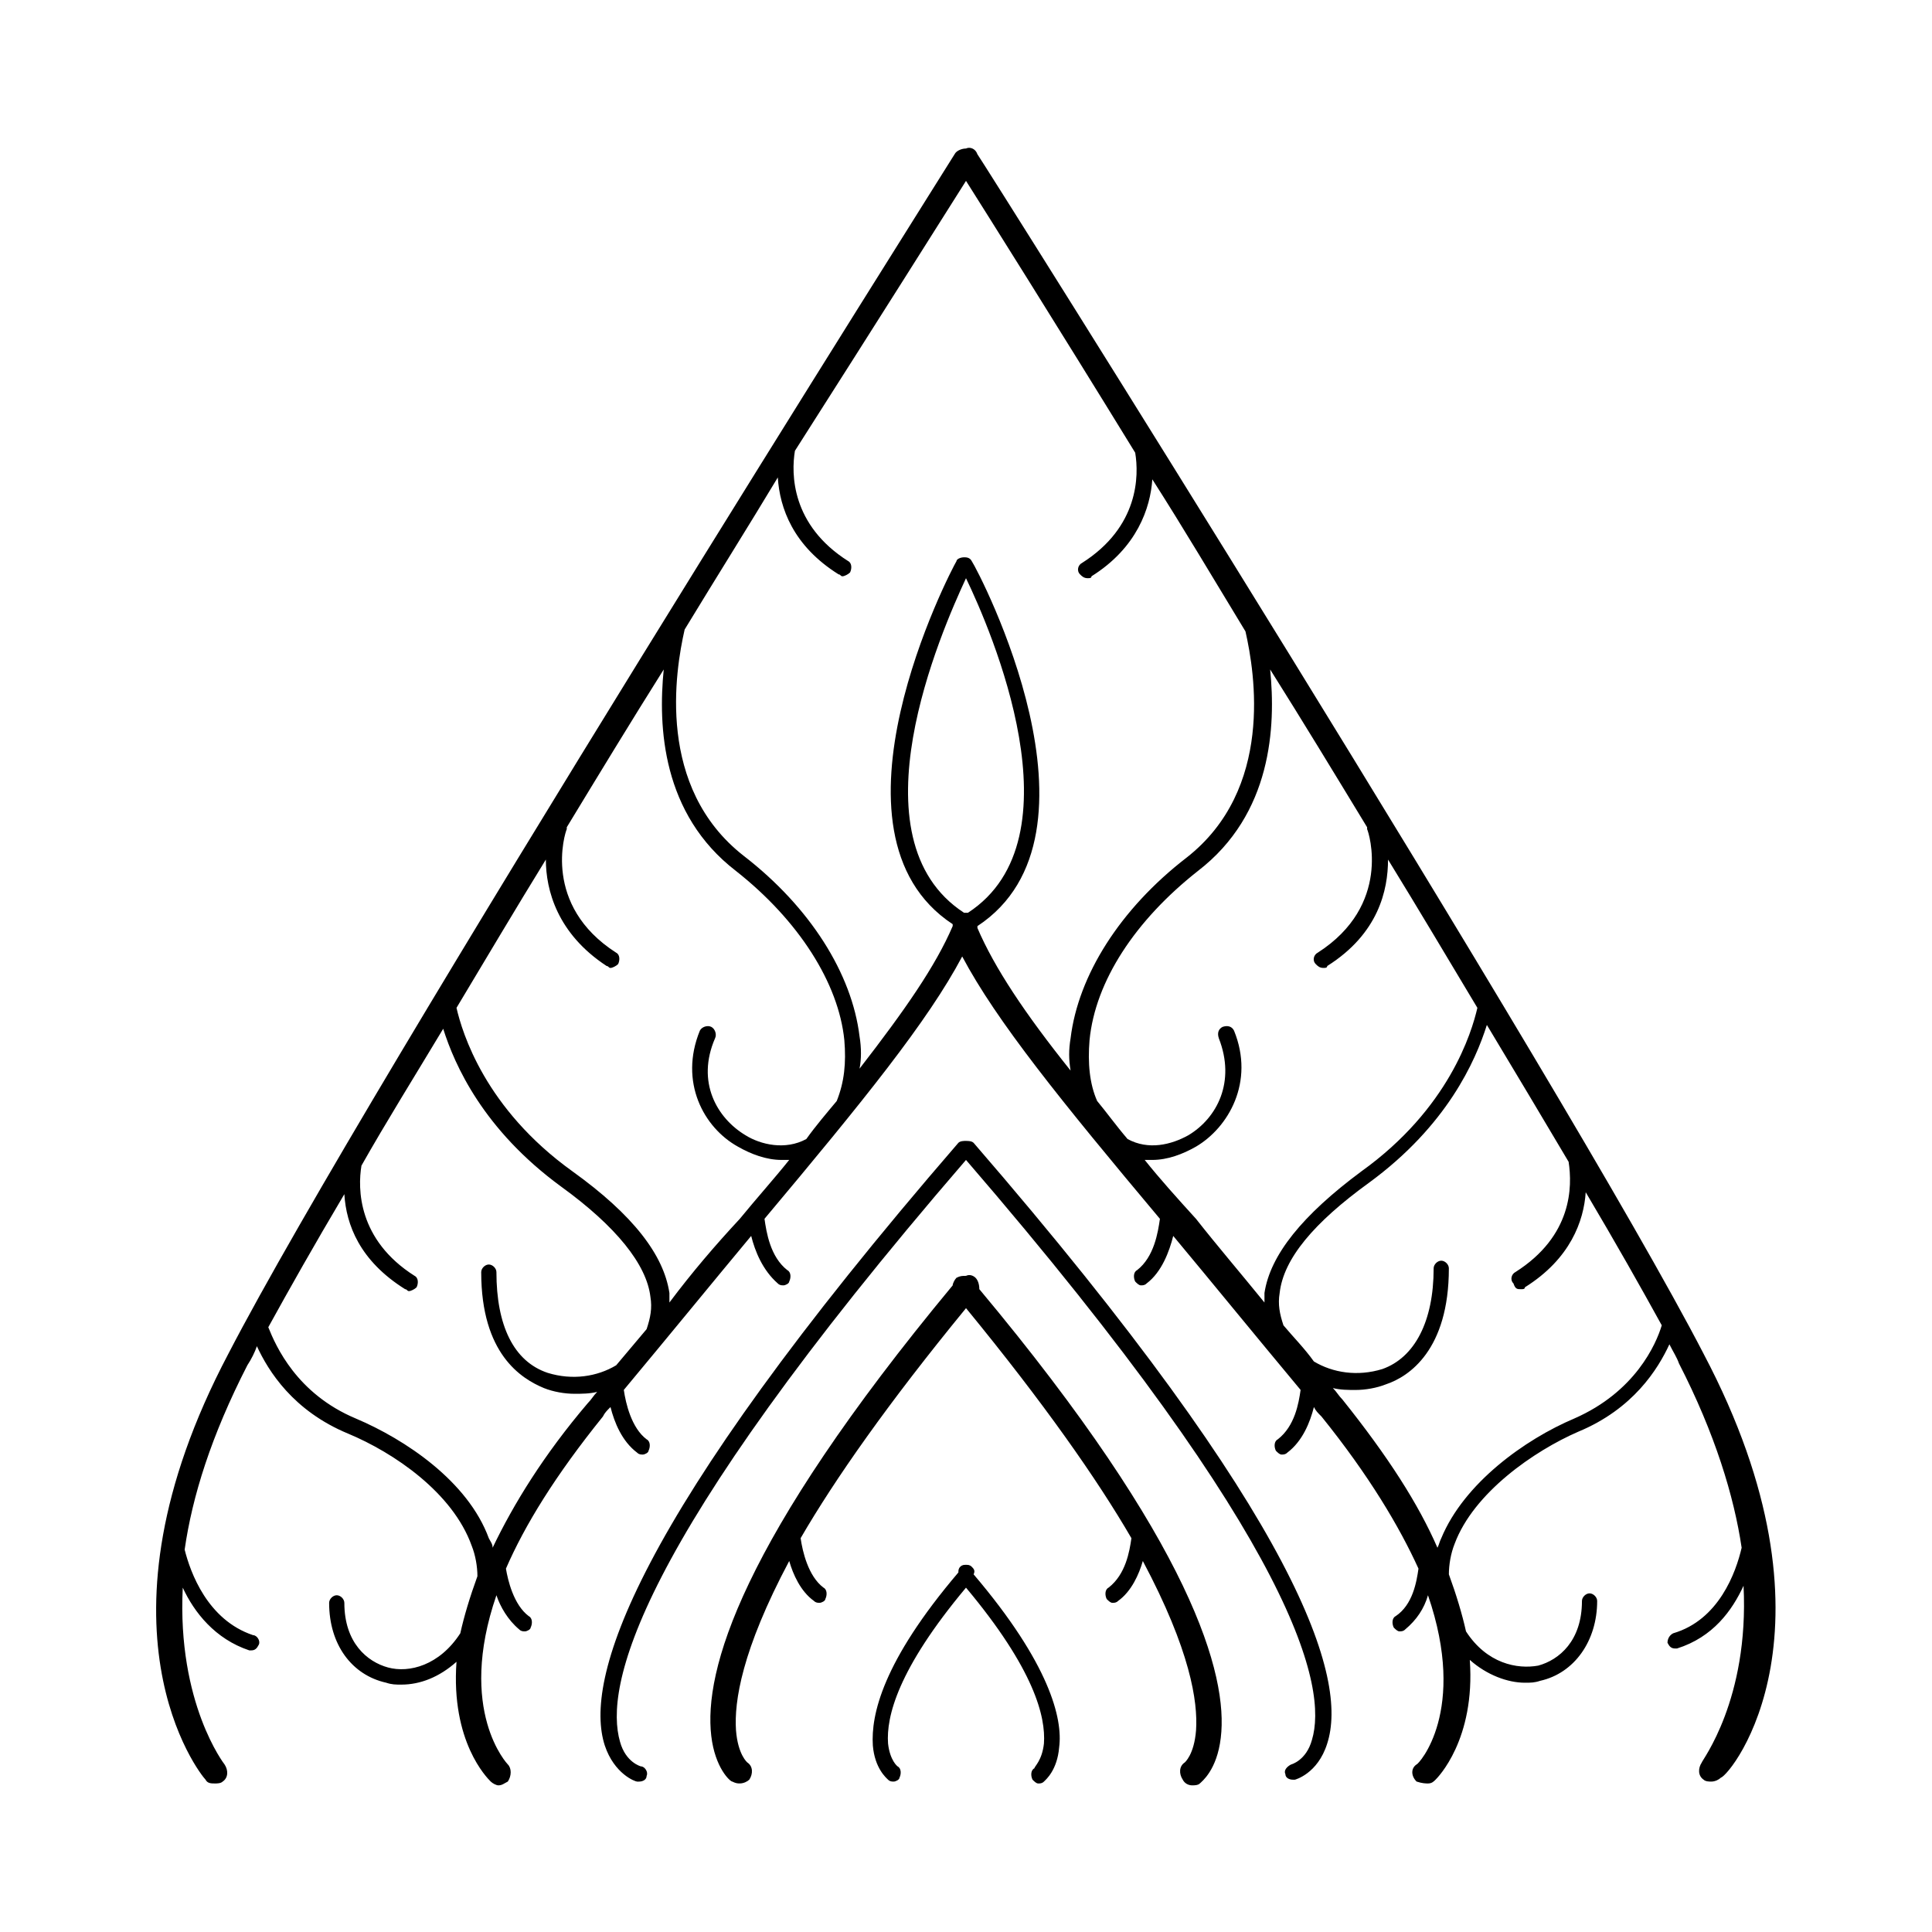 <?xml version="1.0" encoding="UTF-8"?>
<!-- Uploaded to: SVG Repo, www.svgrepo.com, Generator: SVG Repo Mixer Tools -->
<svg fill="#000000" width="800px" height="800px" version="1.1" viewBox="144 144 512 512" xmlns="http://www.w3.org/2000/svg">
 <g>
  <path d="m401.51 559.2c-0.504-0.504-1.008-0.504-1.512-0.504s-1.008 0-1.512 0.504c-0.504 0.504-0.504 1.008-0.504 1.512-20.152 23.68-23.176 37.785-22.672 45.848 0.504 6.047 3.527 8.566 4.031 9.07 0.504 0.504 1.008 0.504 1.512 0.504 0.504 0 1.512-0.504 1.512-1.008 0.504-1.008 0.504-2.519-0.504-3.023 0 0-2.016-1.512-2.519-6.047-0.504-7.055 2.519-19.648 20.656-41.312 18.137 21.664 21.16 34.258 20.656 41.312-0.504 4.535-2.519 6.047-2.519 6.551-1.008 0.504-1.008 2.016-0.504 3.023 0.504 0.504 1.008 1.008 1.512 1.008 0.504 0 1.008 0 1.512-0.504 0.504-0.504 3.527-3.023 4.031-9.07 1.008-7.559-2.519-22.168-22.672-45.848 0.5-1.008 0-1.512-0.504-2.016z"/>
  <path d="m402.52 482.62c-0.504-0.504-1.512-1.008-2.519-0.504-1.008 0-1.512 0-2.519 0.504-0.504 0.504-1.008 1.512-1.008 2.016-56.422 68.012-65.996 102.27-63.98 119.4 1.008 8.566 5.039 12.09 5.543 12.09 1.008 0.504 1.512 0.504 2.016 0.504 1.008 0 2.016-0.504 2.519-1.008 1.008-1.512 1.008-3.527-0.504-4.535 0 0-2.519-2.016-3.023-8.566-0.504-7.559 1.512-21.16 14.105-44.84 1.008 3.527 3.023 8.062 6.551 10.578 0.504 0.504 1.008 0.504 1.512 0.504 0.504 0 1.512-0.504 1.512-1.008 0.504-1.008 0.504-2.519-0.504-3.023-4.031-3.023-5.543-9.574-6.047-13.098 9.066-15.613 23.176-35.766 43.832-60.957 20.656 25.191 34.762 45.344 43.832 60.961-0.504 3.527-1.512 9.574-6.047 13.098-1.008 0.504-1.008 2.016-0.504 3.023 0.504 0.504 1.008 1.008 1.512 1.008 0.504 0 1.008 0 1.512-0.504 3.527-2.519 5.543-7.055 6.551-10.578 12.594 23.68 14.609 37.281 14.105 44.84-0.504 6.551-3.023 8.566-3.023 8.566-1.512 1.008-1.512 3.023-0.504 4.535 0.504 1.008 1.512 1.512 2.519 1.512 0.504 0 1.512 0 2.016-0.504s4.535-3.527 5.543-12.09c2.016-16.625-7.559-51.387-63.984-118.9-0.004-1.52-0.508-2.523-1.012-3.027z"/>
  <path d="m400 446.35c-0.504 0-1.512 0-2.016 0.504-87.16 100.76-99.25 142.58-93.711 159.71 2.519 7.559 8.062 9.574 8.566 9.574h0.504c1.008 0 2.016-0.504 2.016-1.512 0.504-1.008-0.504-2.519-1.512-2.519 0 0-4.031-1.008-5.543-6.551-4.031-14.105 3.023-51.387 91.695-154.16 88.668 102.78 95.723 140.06 91.691 153.66-1.512 5.543-5.543 6.551-5.543 6.551-1.008 0.504-2.016 1.512-1.512 2.519 0 1.008 1.008 1.512 2.016 1.512h0.504s6.047-1.512 8.566-9.574c5.543-17.129-6.551-58.441-93.707-159.2-0.504-0.508-1.512-0.508-2.016-0.508z"/>
  <path d="m595.48 502.78c-36.777-71.039-190.95-315.89-192.46-317.91-0.504-1.512-2.012-2.016-3.019-1.512-1.008 0-2.519 0.504-3.023 1.512-1.512 2.519-155.68 246.87-192.46 317.9-38.289 72.551-7.555 111.34-6.043 112.86 0.504 1.008 1.512 1.008 2.519 1.008 0.504 0 1.512 0 2.016-0.504 1.512-1.008 1.512-3.023 0.504-4.535 0 0-12.594-16.121-11.082-46.855 3.023 6.551 8.566 13.602 17.633 16.625h0.504c1.008 0 1.512-0.504 2.016-1.512 0.504-1.008-0.504-2.519-1.512-2.519-12.09-4.031-16.625-16.625-18.137-22.672 2.016-14.105 7.055-30.23 16.625-48.871 1.008-1.512 2.016-3.527 2.519-5.039 3.023 6.551 9.574 17.129 24.184 23.176 12.09 5.039 27.711 15.617 32.746 29.727 1.008 2.519 1.512 5.543 1.512 8.062-2.016 5.543-3.527 10.578-4.535 15.113-5.543 8.566-13.602 10.578-19.145 9.07-5.543-1.512-11.586-6.551-11.586-17.129 0-1.008-1.008-2.016-2.016-2.016-1.008 0-2.016 1.008-2.016 2.016 0 11.082 6.047 19.145 15.113 21.16 1.512 0.504 2.519 0.504 4.031 0.504 5.039 0 10.078-2.016 14.609-6.047-1.512 21.16 8.062 30.73 9.07 31.738 0.504 0.504 1.512 1.008 2.016 1.008 1.008 0 1.512-0.504 2.519-1.008 1.008-1.512 1.008-3.527 0-4.535 0 0-13.602-14.105-3.023-44.84 1.008 3.023 3.023 6.551 6.047 9.07 0.504 0.504 1.008 0.504 1.512 0.504s1.512-0.504 1.512-1.008c0.504-1.008 0.504-2.519-0.504-3.023-4.031-3.023-5.543-9.574-6.047-12.594 5.039-11.586 13.098-24.688 25.695-40.305 0.504-1.008 1.008-1.512 2.016-2.519 1.008 4.031 3.023 9.07 7.055 12.09 0.504 0.504 1.008 0.504 1.512 0.504s1.512-0.504 1.512-1.008c0.504-1.008 0.504-2.519-0.504-3.023-4.031-3.023-5.543-9.574-6.047-13.098 12.594-15.113 23.68-28.719 33.754-40.809 1.008 4.031 3.023 9.07 7.055 12.594 0.504 0.504 1.008 0.504 1.512 0.504s1.512-0.504 1.512-1.008c0.504-1.008 0.504-2.519-0.504-3.023-4.535-3.527-5.543-10.078-6.047-13.602 26.199-31.234 43.328-52.395 52.395-69.527 9.07 17.129 26.199 38.289 52.395 69.527-0.504 3.527-1.512 10.078-6.047 13.602-1.008 0.504-1.008 2.016-0.504 3.023 0.504 0.504 1.008 1.008 1.512 1.008 0.504 0 1.008 0 1.512-0.504 4.031-3.023 6.047-8.566 7.055-12.594 10.078 12.09 21.16 25.695 33.754 40.809-0.504 3.527-1.512 9.574-6.047 13.098-1.008 0.504-1.008 2.016-0.504 3.023 0.504 0.504 1.008 1.008 1.512 1.008 0.504 0 1.008 0 1.512-0.504 4.031-3.023 6.047-8.062 7.055-12.09 0.504 1.008 1.008 1.512 2.016 2.519 12.594 15.617 20.656 29.223 25.695 40.305-0.504 3.527-1.512 9.574-6.047 12.594-1.008 0.504-1.008 2.016-0.504 3.023 0.504 0.504 1.008 1.008 1.512 1.008s1.008 0 1.512-0.504c3.023-2.519 5.039-5.543 6.047-9.07 10.578 30.73-2.519 44.84-3.023 44.84-1.512 1.008-1.512 3.023 0 4.535 1.508 0.508 2.516 0.508 3.019 0.508 1.008 0 1.512-0.504 2.016-1.008s10.578-10.578 9.07-31.738c4.535 4.031 10.078 6.047 14.609 6.047 1.512 0 2.519 0 4.031-0.504 9.07-2.016 15.113-10.578 15.113-21.16 0-1.008-1.008-2.016-2.016-2.016s-2.016 1.008-2.016 2.016c0 10.578-6.047 15.617-11.586 17.129-5.543 1.008-13.602-0.504-19.145-9.07-1.008-4.535-2.519-9.574-4.535-15.113 0-2.519 0.504-5.543 1.512-8.062 5.039-13.602 21.16-24.688 32.746-29.727 14.609-6.047 21.16-16.625 24.184-23.176 1.008 2.016 2.016 3.527 2.519 5.039 9.574 18.641 14.609 35.266 16.625 48.871-1.512 6.551-6.047 19.145-18.137 22.672-1.008 0.504-1.512 1.512-1.512 2.519 0.504 1.008 1.008 1.512 2.016 1.512h0.504c9.574-3.023 14.609-10.078 17.633-16.625 1.512 30.23-11.082 46.352-11.082 46.855-1.008 1.512-1.008 3.527 0.504 4.535 0.504 0.504 1.512 0.504 2.016 0.504 1.008 0 2.016-0.504 2.519-1.008 3.019-1.012 33.75-39.805-4.539-112.35zm-195.48-310.85c6.047 9.574 23.176 36.777 44.84 72.043 1.008 6.047 1.008 19.648-14.105 29.223-1.008 0.504-1.512 2.016-0.504 3.023 0.504 0.504 1.008 1.008 2.016 1.008 0.504 0 1.008 0 1.008-0.504 12.09-7.559 15.617-18.137 16.121-25.695 8.062 12.594 16.121 26.199 24.688 40.305 2.519 11.082 7.559 41.816-15.617 59.953-17.633 13.602-28.719 31.234-30.73 47.863-0.504 3.023-0.504 5.543 0 8.566-12.09-15.113-20.152-27.207-24.688-37.785v-0.504c36.777-24.184 0.504-93.707-1.512-96.73-0.504-1.008-1.512-1.008-2.016-1.008-1.008 0-2.016 0.504-2.016 1.008-1.516 2.516-37.789 72.039-1.012 96.223v0.504c-4.535 10.578-12.594 22.168-24.688 37.785 0.504-2.519 0.504-5.543 0-8.566-2.016-16.625-13.098-34.258-30.73-47.863-23.176-18.137-18.137-48.871-15.617-59.953 8.566-14.105 17.129-27.711 24.688-40.305 0.504 8.062 4.031 18.137 16.121 25.695 0.504 0 0.504 0.504 1.008 0.504s1.512-0.504 2.016-1.008c0.504-1.008 0.504-2.519-0.504-3.023-15.113-9.574-15.113-23.176-14.105-29.223 22.164-34.758 39.293-61.965 45.34-71.535zm0 105.3c6.551 13.602 30.73 69.023 0.504 88.672h-0.504-0.504c-30.23-19.652-6.047-74.566 0.504-88.672zm-125.45 256.94c0-1.008-0.504-1.512-1.008-2.519-5.543-15.113-22.168-26.199-35.266-31.738-15.617-6.551-21.16-19.145-23.176-24.184 5.543-10.078 12.09-21.664 20.152-35.266 0.504 8.062 4.031 17.633 16.121 25.191 0.504 0 0.504 0.504 1.008 0.504 0.504 0 1.512-0.504 2.016-1.008 0.504-1.008 0.504-2.519-0.504-3.023-15.113-9.574-15.113-23.176-14.105-29.223 6.551-11.586 14.105-23.68 21.664-36.273 3.023 9.574 10.578 26.703 31.234 41.816 14.609 10.578 22.672 20.656 23.68 29.223 0.504 3.023 0 5.543-1.008 8.566-2.519 3.023-5.543 6.551-8.062 9.574-5.039 3.023-11.586 4.031-18.137 2.016-9.07-3.023-13.602-12.594-13.602-26.703 0-1.008-1.008-2.016-2.016-2.016-1.008 0-2.016 1.008-2.016 2.016 0 21.664 10.578 28.215 16.625 30.73 2.519 1.008 5.543 1.512 8.062 1.512 2.016 0 4.031 0 6.047-0.504-1.008 1.008-1.512 2.016-2.519 3.023-11.59 13.598-19.648 26.699-25.191 38.285zm46.852-64.992v-2.519c-1.512-10.078-9.574-20.656-25.695-32.242-23.176-16.625-29.223-36.777-30.73-43.328 7.559-12.594 15.617-26.199 23.68-39.297 0 8.062 3.023 19.648 16.121 28.215 0.504 0 0.504 0.504 1.008 0.504s1.512-0.504 2.016-1.008c0.504-1.008 0.504-2.519-0.504-3.023-19.648-12.594-13.602-31.738-13.098-32.746v-0.504c8.566-14.105 17.129-28.215 25.695-41.816-1.512 15.113-0.504 38.289 19.145 53.402 16.625 13.098 27.207 29.727 28.719 44.84 0.504 6.047 0 11.082-2.016 16.121-2.519 3.023-5.543 6.551-8.062 10.078-5.543 3.023-12.09 1.512-16.121-1.008-7.559-4.535-13.098-14.105-8.062-25.695 0.504-1.008 0-2.519-1.008-3.023-1.008-0.504-2.519 0-3.023 1.008-5.543 13.602 1.008 25.695 10.078 30.73 3.527 2.016 7.559 3.527 11.586 3.527h2.016c-4.031 5.039-8.566 10.078-13.098 15.617-6.551 7.055-12.598 14.109-18.645 22.168zm125.95-37.785h2.016c4.031 0 8.062-1.512 11.586-3.527 8.566-5.039 15.617-17.129 10.078-30.73-0.504-1.008-1.512-1.512-3.023-1.008-1.008 0.504-1.512 1.512-1.008 3.023 4.535 11.586-0.504 21.16-8.062 25.695-4.535 2.519-10.578 4.031-16.121 1.008-3.023-3.527-5.543-7.055-8.062-10.078-2.016-4.535-2.519-10.078-2.016-16.121 1.512-15.617 12.09-31.738 28.719-44.84 19.648-15.113 20.656-38.289 19.145-53.402 8.566 13.602 17.129 27.711 25.695 41.816v0.504c0.504 1.008 6.551 20.152-13.098 32.746-1.008 0.504-1.512 2.016-0.504 3.023 0.504 0.504 1.008 1.008 2.016 1.008 0.504 0 1.008 0 1.008-0.504 13.602-8.566 16.121-20.152 16.121-28.215 8.062 13.098 16.121 26.703 23.68 39.297-1.512 6.551-7.559 26.703-30.73 43.328-15.617 11.586-24.184 22.168-25.695 32.242v2.519c-6.551-8.062-12.594-15.113-18.137-22.168-5.039-5.539-9.574-10.578-13.605-15.617zm113.86 68.52c-13.098 5.543-29.223 17.129-35.266 31.738-0.504 1.008-0.504 1.512-1.008 2.519-5.039-11.586-13.098-24.184-25.191-39.297-1.008-1.008-1.512-2.016-2.519-3.023 2.016 0.504 4.031 0.504 6.047 0.504 2.519 0 5.543-0.504 8.062-1.512 6.047-2.016 16.625-9.07 16.625-30.73 0-1.008-1.008-2.016-2.016-2.016s-2.016 1.008-2.016 2.016c0 14.105-5.039 23.68-13.602 26.703-6.551 2.016-13.098 1.008-18.137-2.016-2.519-3.527-5.543-6.551-8.062-9.574-1.008-3.023-1.512-5.543-1.008-8.566 1.008-9.07 9.07-18.641 23.68-29.223 20.656-15.113 28.215-32.242 31.234-41.816 7.559 12.594 15.113 25.191 21.664 36.273 1.008 6.551 1.008 19.648-14.105 29.223-1.008 0.504-1.512 2.016-0.504 3.023 0.5 1.512 1.004 1.512 2.012 1.512 0.504 0 1.008 0 1.008-0.504 12.09-7.559 15.617-17.633 16.121-25.191 8.062 13.602 14.609 25.191 20.152 35.266-1.508 5.043-7.051 17.637-23.172 24.691z"/>
 </g>
</svg>
